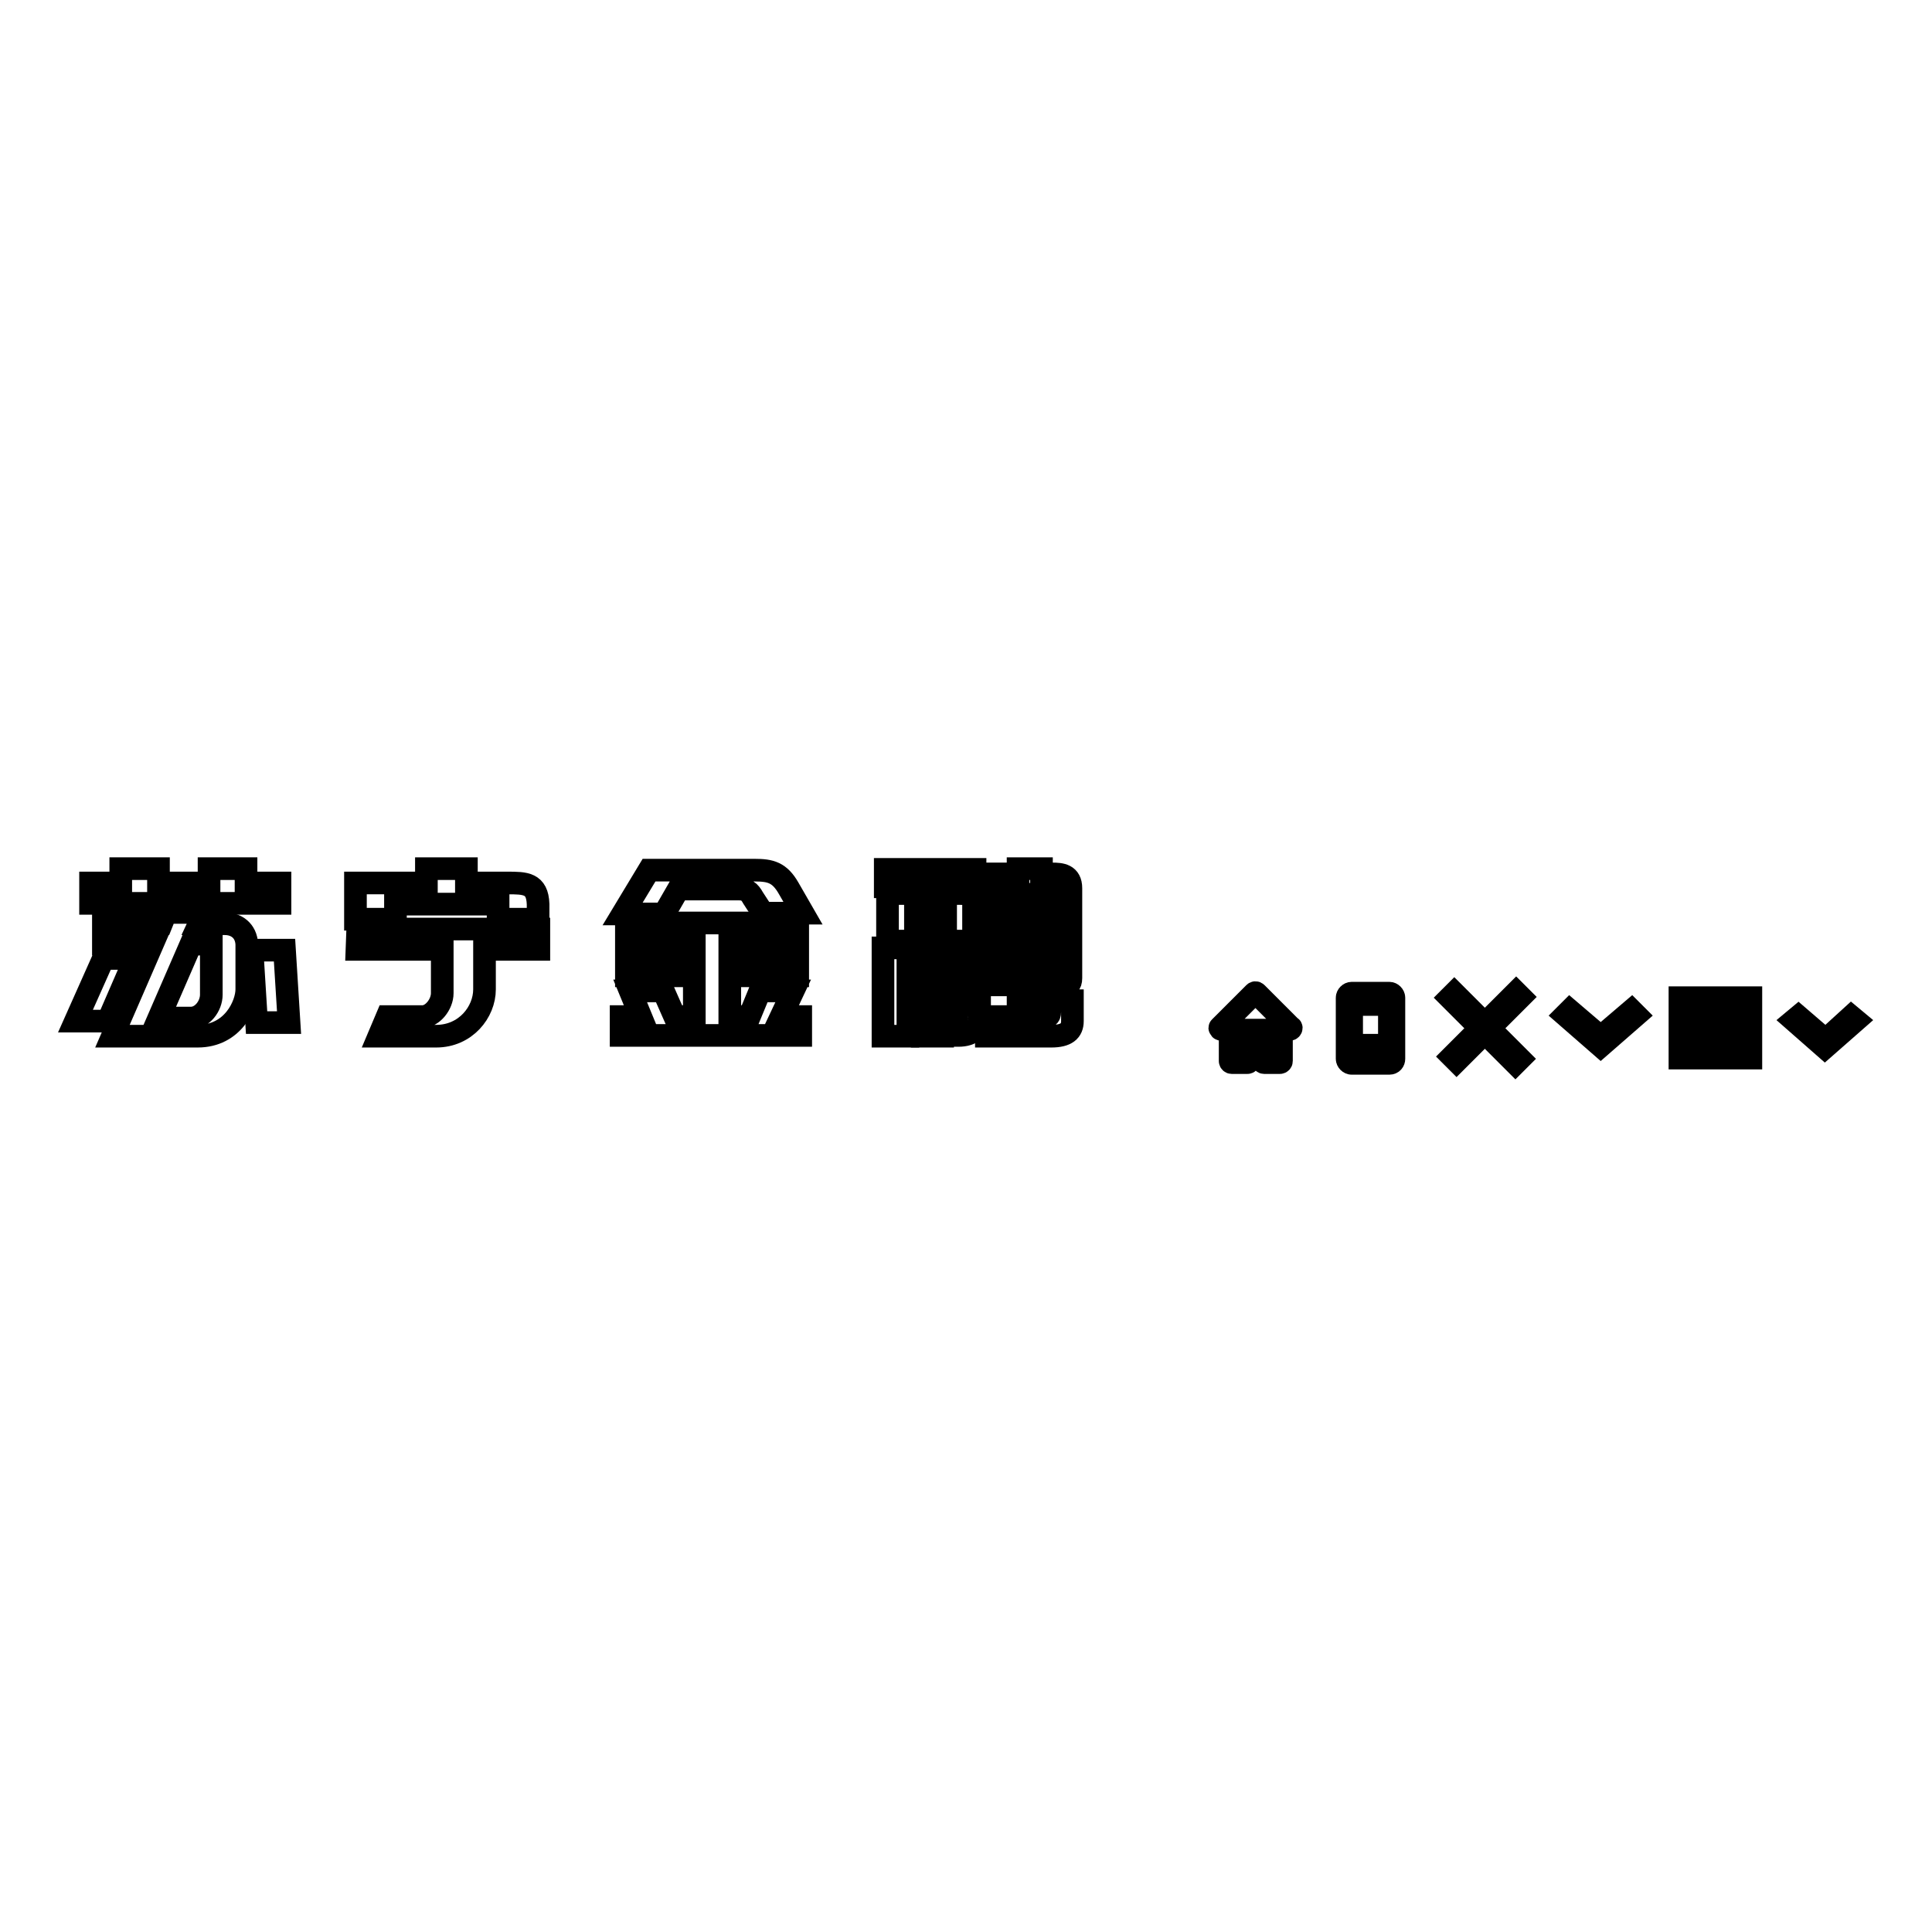 <?xml version="1.0" encoding="utf-8"?>
<!-- Svg Vector Icons : http://www.onlinewebfonts.com/icon -->
<!DOCTYPE svg PUBLIC "-//W3C//DTD SVG 1.1//EN" "http://www.w3.org/Graphics/SVG/1.1/DTD/svg11.dtd">
<svg version="1.1" xmlns="http://www.w3.org/2000/svg" xmlns:xlink="http://www.w3.org/1999/xlink" x="0px" y="0px" viewBox="0 0 256 256" enable-background="new 0 0 256 256" xml:space="preserve">
<g><g><path stroke-width="3" fill-opacity="0" stroke="#000000"  d="M33.4,125.9l0.6,9.6h4.3l-0.6-9.6H33.4z"/><path stroke-width="3" fill-opacity="0" stroke="#000000"  d="M37.1,119.7V117h-4.5v-1.9h-4.9v1.9H21v-1.9H16v1.9h-4v2.7H37.1z"/><path stroke-width="3" fill-opacity="0" stroke="#000000"  d="M17.9,127h-4.2l-3.7,8.3h4.3L17.9,127z"/><path stroke-width="3" fill-opacity="0" stroke="#000000"  d="M29.8,122.4h-3.4l0.7-1.5H22l-0.6,1.5h-7.7v2.7h6.5l-5.3,12.2h5.1l5.3-12.2H28v6.7c0,1.5-1.2,3.1-2.7,3.1h-2.3l-1.1,2.4h4.3c4.7,0,6.5-4.2,6.5-6.2v-6C32.6,123.3,31.3,122.4,29.8,122.4z"/><path stroke-width="3" fill-opacity="0" stroke="#000000"  d="M67.2,117h-5.4v-1.9h-5.3v1.9h-9.4v4.8h5.3v-2H66v2h5.3v-2C71.2,117,69.6,117,67.2,117z"/><path stroke-width="3" fill-opacity="0" stroke="#000000"  d="M47.3,125.8h11.3v5.8c0,1.5-1.3,3.1-2.6,3.1h-4.7l-1.1,2.6h7.6c3.9,0,6.4-3.2,6.4-6.2v-5.3h7.2v-2.7h-24L47.3,125.8L47.3,125.8z"/><path stroke-width="3" fill-opacity="0" stroke="#000000"  d="M89.9,117.8h7.9c1.1,0,1.5,0.3,2,1.2l1.3,2h5.3l-1.9-3.3c-1.2-2.1-2.4-2.4-4.5-2.4H86l-3.5,5.8h5.5L89.9,117.8z"/><path stroke-width="3" fill-opacity="0" stroke="#000000"  d="M105.1,131.3h-4.4l-1.4,3.4h-2.6v-5.4c1.3,0,3.3,0,9,0v-2.4h-9v-2.2c1.3,0,3.3,0,9,0v-2.4H83v2.4c4.5,0,7.2,0,9,0v2.2h-9v2.4c4.5,0,7.2,0,9,0v5.4h-2.6l-1.5-3.4h-4.4l1.4,3.4h-2.6v2.5c19.2,0,7.8,0,23.8,0v-2.5h-2.6L105.1,131.3z"/><path stroke-width="3" fill-opacity="0" stroke="#000000"  d="M129.2,115.2h-11.9v2.3c9.6,0,3.9,0,11.9,0V115.2z"/><path stroke-width="3" fill-opacity="0" stroke="#000000"  d="M123.3,118.4h-5.7v6.3h5.7h4.7c0.7,0,1-0.1,1-0.9v-4.2c0-0.9-0.6-1.2-1.7-1.2L123.3,118.4L123.3,118.4z M125.3,122.6h-2h-2v-2.1h2h2V122.6z"/><path stroke-width="3" fill-opacity="0" stroke="#000000"  d="M128.3,125.6H117v0l0,0v11.7h3.3v-9.5h6.5v6.8c0,0.4-0.2,0.5-0.7,0.5h-0.5v2.1h1.4c1.8,0,2.8-0.9,2.8-2.6v-7.7C130,125.8,129.6,125.6,128.3,125.6z"/><path stroke-width="3" fill-opacity="0" stroke="#000000"  d="M139.1,132.6v1.5c0,0.6-0.3,0.7-1,0.7h-0.2v-4.2h3c0.6,0,1-0.1,1-1v-11.9c0-1.8-1.3-1.9-2.5-1.9h-1.4v-0.7h-3.1v0.7h-4.1v14.7h4.1v4.2h-4.2v2.6h8.6c2,0,2.8-0.7,2.8-2l0-2.7H139.1L139.1,132.6z M138.9,118.5l0,9.4h-1.1v-9.4H138.9z M133.7,127.9v-9.4h1.1v9.4H133.7z"/><path stroke-width="3" fill-opacity="0" stroke="#000000"  d="M126.3,133.2V131h-0.4l0.3-2h-2.1l-0.3,2h-0.6l-0.3-2h-2l0.3,2h-0.4v2.2c0.6,0,1,0,1.4,0v4.1h2.7v-4.1C125.2,133.2,125.7,133.2,126.3,133.2z"/><path stroke-width="3" fill-opacity="0" stroke="#000000"  d="M171,136.1l-4.5-4.5c-0.1-0.1-0.2-0.1-0.3,0l-4.5,4.5c-0.1,0.1-0.1,0.1,0,0.2c0,0.1,0.1,0.1,0.2,0.1h1.1v4.2c0,0.1,0.1,0.2,0.2,0.2h2.1c0.1,0,0.2-0.1,0.2-0.2v-4.1h1.8v4.1c0,0.1,0.1,0.2,0.2,0.2h2.1c0.1,0,0.2-0.1,0.2-0.2v-4.2h1.1l0,0c0.1,0,0.2-0.1,0.2-0.2C171.1,136.2,171.1,136.1,171,136.1L171,136.1z"/><path stroke-width="3" fill-opacity="0" stroke="#000000"  d="M184.1,140.9h-5c-0.3,0-0.6-0.3-0.6-0.6v-8.1c0-0.3,0.3-0.6,0.6-0.6h5c0.3,0,0.6,0.3,0.6,0.6v8.1C184.7,140.6,184.5,140.9,184.1,140.9L184.1,140.9z M181.6,140.3c0.4,0,0.7-0.3,0.7-0.7s-0.3-0.7-0.7-0.7s-0.7,0.3-0.7,0.7C180.9,140,181.3,140.3,181.6,140.3L181.6,140.3z M182.5,132.3c0-0.1-0.1-0.1-0.1-0.1h-1.5c-0.1,0-0.1,0.1-0.1,0.1v0.1c0,0.1,0.1,0.1,0.1,0.1h1.5c0.1,0,0.1-0.1,0.1-0.1V132.3L182.5,132.3z M184.1,133.1h-5v5.4h5v-5.9V133.1z"/><path stroke-width="3" fill-opacity="0" stroke="#000000"  d="M200.9,131.5l0.6,0.6l-8.5,8.5l-0.6-0.6L200.9,131.5L200.9,131.5z"/><path stroke-width="3" fill-opacity="0" stroke="#000000"  d="M192.1,132.2l0.6-0.6l8.7,8.7l-0.6,0.6L192.1,132.2L192.1,132.2z"/><path stroke-width="3" fill-opacity="0" stroke="#000000"  d="M222.6,132.2h1.3v1.3h-1.3V132.2L222.6,132.2z M225.2,132.2h6.8v1.3h-6.8V132.2L225.2,132.2z M222.6,135.7h1.3v1.3h-1.3V135.7L222.6,135.7z M225.2,135.7h6.8v1.3h-6.8V135.7L225.2,135.7z M222.6,138.9h1.3v1.3h-1.3V138.9L222.6,138.9z M225.2,138.9h6.8v1.3h-6.8V138.9L225.2,138.9z"/><path stroke-width="3" fill-opacity="0" stroke="#000000"  d="M212.1,137.4l-4.1-3.5l-0.6,0.6l4.7,4.1l4.7-4.1l-0.6-0.6L212.1,137.4L212.1,137.4z"/><path stroke-width="3" fill-opacity="0" stroke="#000000"  d="M241.9,137.8l-3.6-3.1l-0.6,0.5l4.1,3.6l4.1-3.6l-0.6-0.5L241.9,137.8L241.9,137.8z"/></g></g>
</svg>